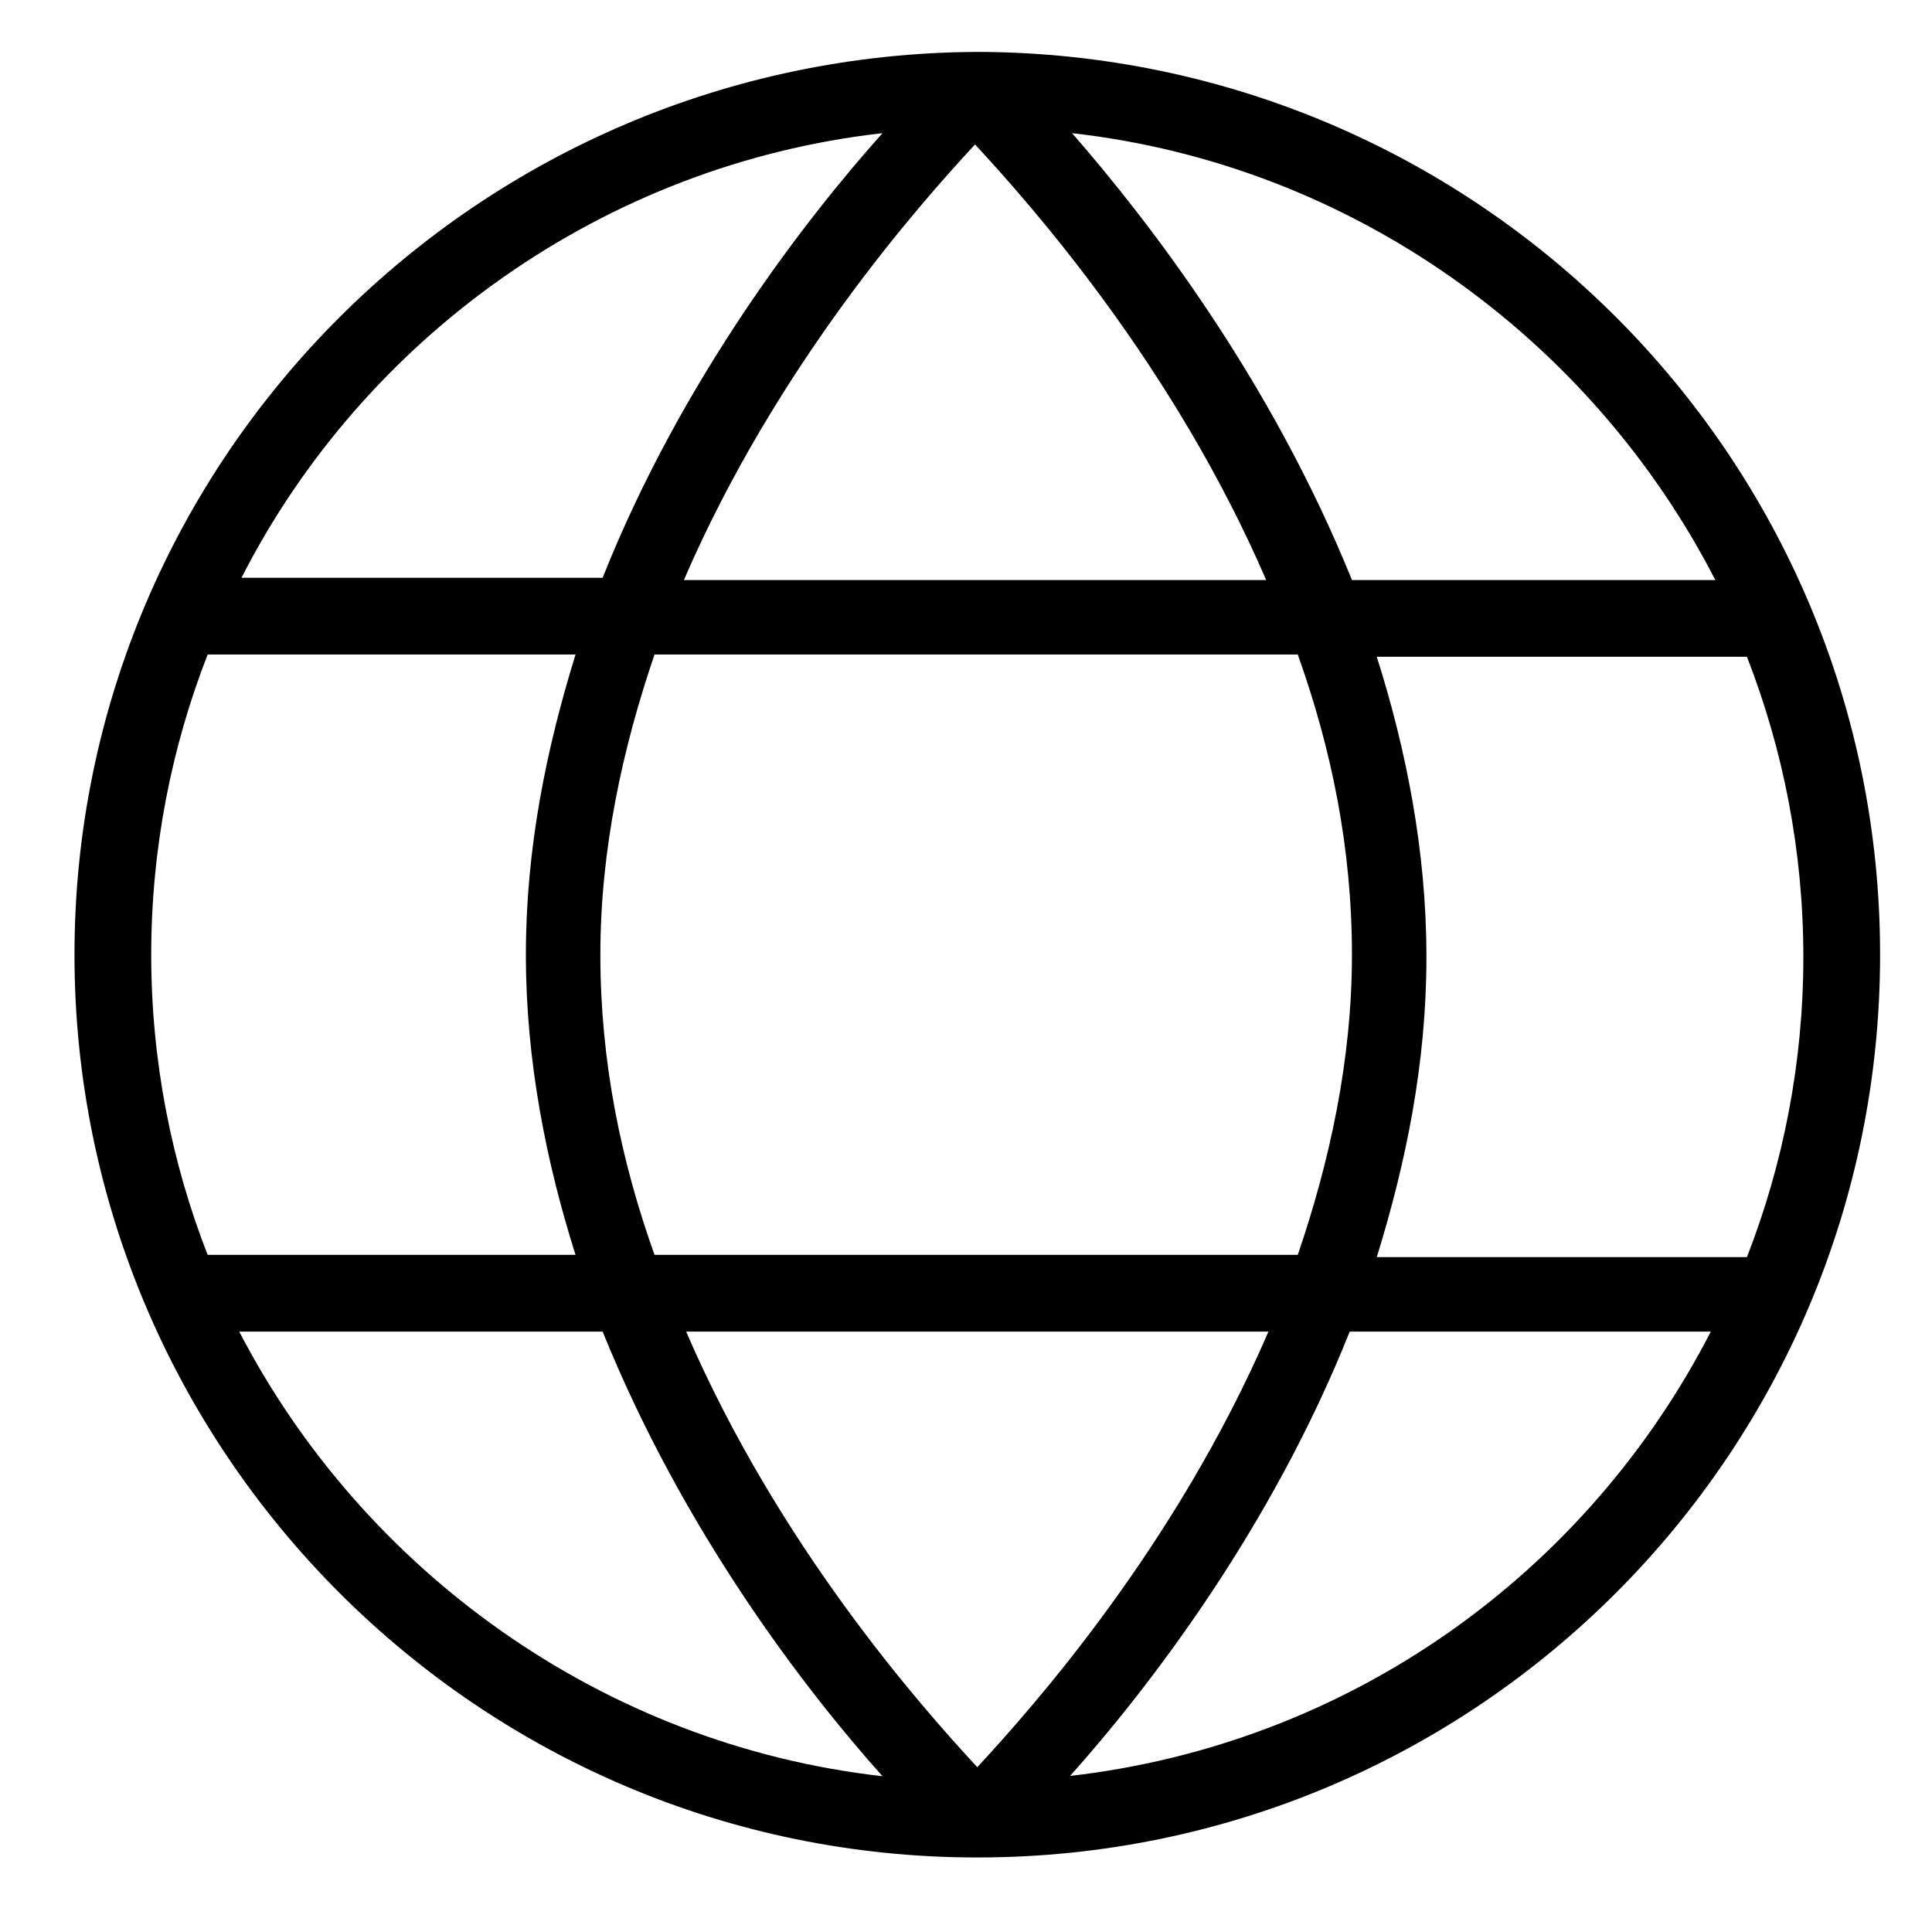<?xml version="1.0" encoding="UTF-8"?>
<svg xmlns="http://www.w3.org/2000/svg" width="85.6" height="85.3" version="1.1" viewBox="0 0 85.6 85.3">
  <!-- Generator: Adobe Illustrator 28.6.0, SVG Export Plug-In . SVG Version: 1.2.0 Build 709)  -->
  <g>
    <g id="Layer_1">
      <path d="M43.4,2.3h0s0,0-.1,0h0C21.2,2.4,3.3,20.3,3.3,42.3s17.9,40,40,40,40-17.9,40-40S65.4,2.4,43.4,2.3ZM75.9,25.7h-16c-3.6-8.9-9-15.9-12.4-19.8,12.4,1.4,23,9.1,28.5,19.8h0ZM59.9,42.3c0,4.7-1,9.2-2.4,13.3h-28.5c-1.5-4.2-2.4-8.6-2.4-13.3s1-9.2,2.4-13.3h28.5c1.5,4.2,2.4,8.6,2.4,13.3ZM56.2,59c-4.1,9.5-10.4,16.6-12.9,19.3-2.5-2.7-8.8-9.8-12.9-19.3h25.9ZM30.3,25.7c4.1-9.5,10.4-16.6,12.9-19.3,2.5,2.7,8.8,9.8,12.9,19.3h-25.9ZM39.1,5.9c-3.4,3.8-8.9,10.9-12.4,19.7H10.7C16.1,15,26.7,7.3,39.1,5.9ZM9.2,29h16.3c-1.3,4.2-2.2,8.6-2.2,13.3s.9,9.2,2.2,13.3H9.2c-1.6-4.1-2.5-8.6-2.5-13.3s.9-9.2,2.5-13.3ZM10.7,59h16c3.6,8.9,9,15.9,12.4,19.7-12.4-1.4-23-9.1-28.5-19.7ZM47.4,78.7c3.4-3.8,8.9-10.9,12.4-19.7h16c-5.5,10.7-16,18.3-28.5,19.7h0ZM77.4,55.7h-16.4c1.3-4.2,2.2-8.6,2.2-13.3s-.9-9.2-2.2-13.3h16.4c1.6,4.1,2.5,8.6,2.5,13.3s-.9,9.2-2.5,13.3Z"/>
    </g>
  </g>
</svg>